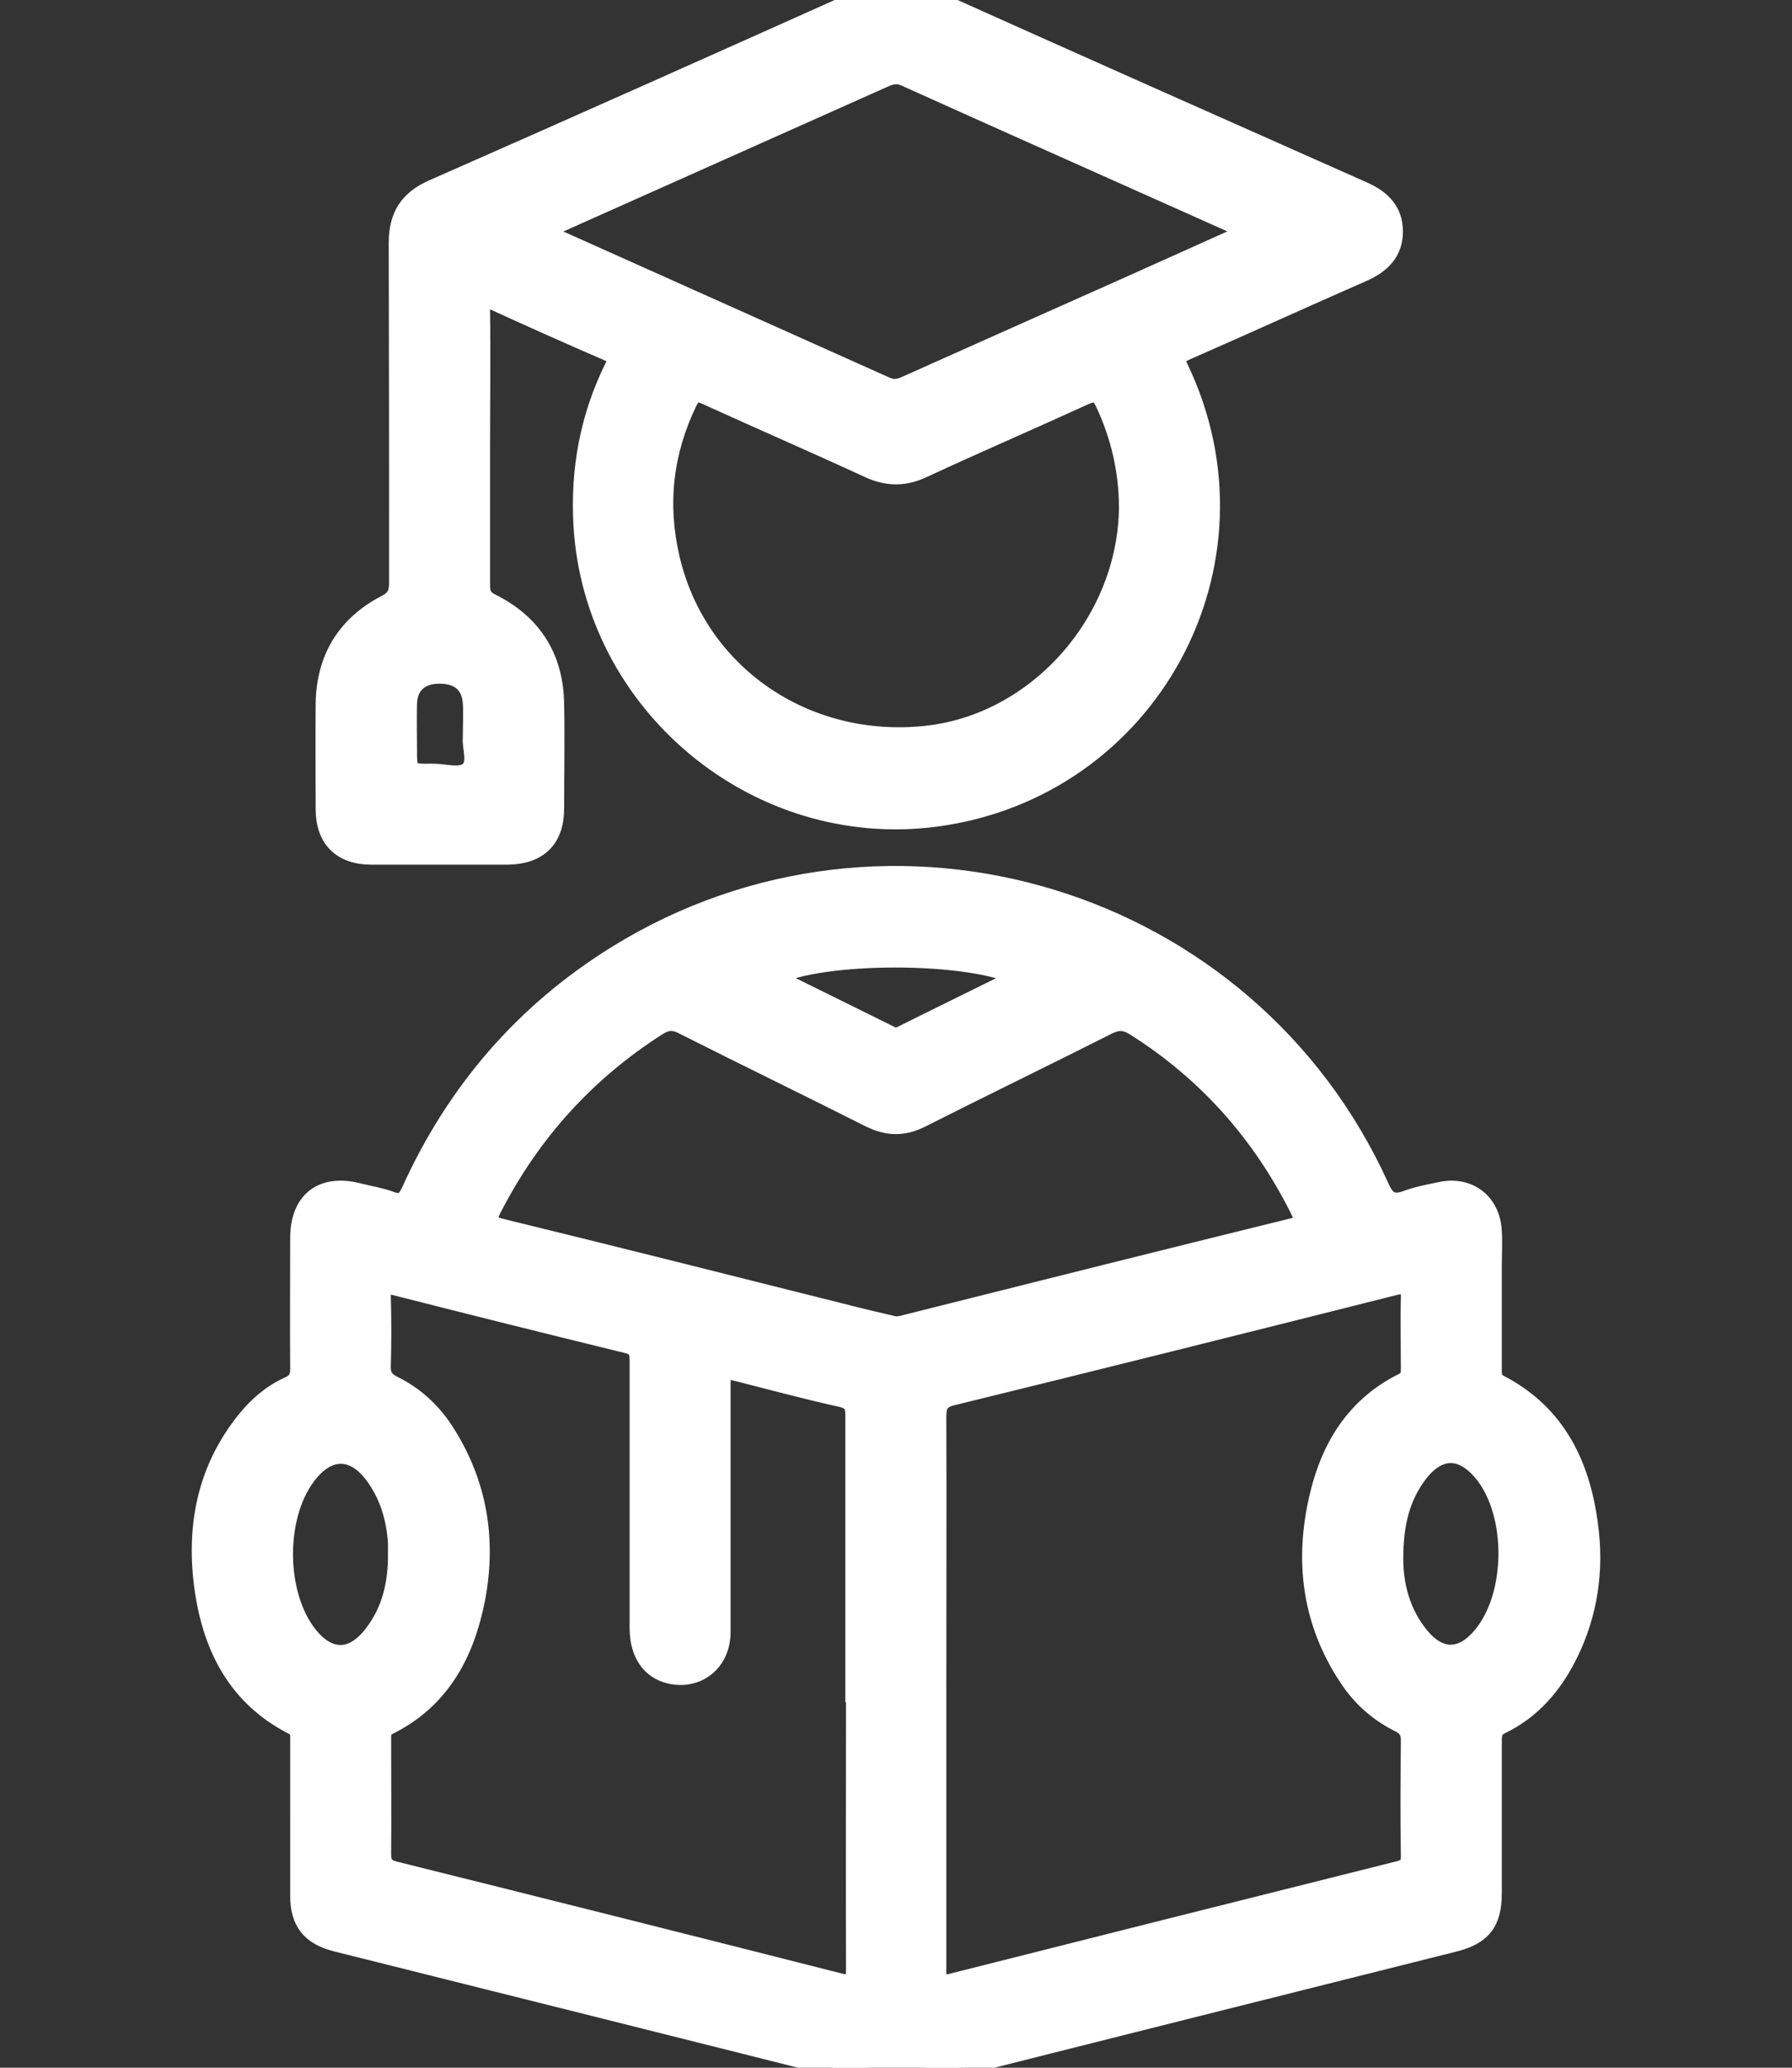 <?xml version="1.0" encoding="UTF-8"?>
<svg xmlns="http://www.w3.org/2000/svg" id="Layer_1" data-name="Layer 1" viewBox="0 0 52 60">
  <rect x="0" y="0" width="52" height="60" fill="#333333" stroke="none"/>
  <g id="gRYiMM">
    <g>
      <path d="M8.67,52.74c0-.76,0-1.52,0-2.27,0-.15,.01-.29-.17-.38-1.61-.82-2.35-2.24-2.6-3.95-.26-1.8,.05-3.49,1.23-4.95,.34-.42,.75-.77,1.24-.99,.25-.11,.31-.27,.3-.52-.01-1.25,0-2.5,0-3.75,0-1.1,.67-1.62,1.73-1.35,.31,.08,.64,.13,.94,.24,.31,.12,.43,.01,.56-.27,1.31-2.89,3.3-5.2,6-6.87,7.9-4.88,18.33-1.71,22.16,6.76,.17,.38,.34,.5,.74,.36,.31-.12,.65-.18,.98-.25,.84-.19,1.51,.32,1.55,1.19,.02,.32,0,.65,0,.97,0,1.01,0,2.02,0,3.03,0,.17,0,.31,.2,.41,1.65,.86,2.36,2.34,2.59,4.09,.18,1.3,0,2.58-.59,3.77-.44,.89-1.06,1.62-1.97,2.06-.23,.11-.23,.27-.23,.47,0,1.46,0,2.92,0,4.38,0,.87-.3,1.26-1.14,1.47-5.21,1.31-10.41,2.61-15.62,3.93-.38,.1-.74,.1-1.12,0-5.23-1.32-10.47-2.63-15.7-3.94-.75-.19-1.08-.6-1.08-1.38,0-.74,0-1.49,0-2.23Zm18.54-3.63h0c0,2.69,0,5.39,0,8.08,0,.31,.05,.42,.39,.33,4.32-1.09,8.64-2.18,12.96-3.26,.25-.06,.35-.15,.34-.42-.02-1.11-.01-2.22,0-3.33,0-.24-.07-.38-.29-.49-.59-.29-1.08-.71-1.45-1.25-1.04-1.52-1.33-3.2-.99-4.98,.3-1.59,1.01-2.94,2.54-3.7,.17-.09,.19-.21,.19-.38,0-.69-.02-1.38,0-2.06,.01-.35-.1-.39-.41-.32-4.28,1.08-8.56,2.15-12.84,3.2-.38,.09-.44,.26-.44,.6,.01,2.65,0,5.3,0,7.96Zm-2.43,.03c0-2.69,0-5.39,0-8.08,0-.29-.08-.41-.37-.48-1-.22-1.99-.49-2.98-.74-.48-.12-.48-.12-.48,.36,0,2.39,0,4.77,0,7.16,0,.87-.69,1.43-1.5,1.25-.59-.13-.93-.63-.93-1.37,0-2.58,0-5.17,0-7.75,0-.25-.03-.4-.32-.47-2.25-.55-4.49-1.11-6.73-1.68-.26-.06-.39-.04-.38,.28,.02,.67,.02,1.35,0,2.02-.01,.29,.1,.42,.34,.54,.6,.3,1.09,.74,1.46,1.3,.99,1.51,1.27,3.16,.94,4.91-.31,1.59-1.02,2.94-2.55,3.7-.2,.1-.18,.26-.18,.43,0,1.09,.01,2.19,0,3.28,0,.3,.1,.4,.39,.47,4.3,1.07,8.59,2.15,12.88,3.24,.33,.08,.43,.03,.43-.33-.01-2.68,0-5.36,0-8.04Zm1.19-10.68c.12-.02,.22-.03,.31-.06,3.74-.94,7.48-1.88,11.22-2.8,.35-.09,.33-.21,.2-.47-1.1-2.21-2.68-4-4.77-5.32-.27-.17-.47-.19-.76-.05-1.8,.91-3.62,1.79-5.42,2.7-.53,.27-.99,.26-1.52,0-1.8-.91-3.62-1.79-5.42-2.7-.27-.14-.47-.12-.72,.04-2.07,1.32-3.66,3.08-4.78,5.26-.19,.36-.12,.47,.27,.56,3.27,.8,6.53,1.62,9.79,2.44,.54,.14,1.09,.27,1.61,.39Zm-14.45,6.67c0-.8-.16-1.56-.62-2.23-.6-.88-1.37-.9-2-.05-.88,1.19-.86,3.39,.04,4.56,.59,.76,1.28,.77,1.87,0,.52-.67,.7-1.45,.7-2.29Zm28.95,.11c0,.73,.19,1.56,.76,2.24,.55,.66,1.18,.66,1.74,0,.99-1.15,1.02-3.53,.06-4.72-.61-.75-1.29-.74-1.87,.03-.51,.68-.69,1.46-.69,2.44Zm-10.93-16.89c-1.44-.7-5.7-.7-7.08,0,1.15,.57,2.27,1.12,3.4,1.68,.1,.05,.18,.04,.28,0,1.12-.56,2.25-1.11,3.4-1.68Z" fill="#fff" stroke="#fff" stroke-miterlimit="10" stroke-width=".5"></path>
      <path d="M13.97,13.03c0,1.32,0,2.64,0,3.96,0,.26,.08,.39,.32,.5,1.2,.61,1.81,1.6,1.83,2.94,.02,1.01,0,2.02,0,3.03,0,.9-.49,1.37-1.39,1.38-1.32,0-2.64,0-3.96,0-.87,0-1.36-.49-1.36-1.36,0-1.02-.01-2.05,0-3.07,.02-1.31,.62-2.29,1.77-2.89,.29-.15,.36-.31,.36-.61,0-3.29,0-6.57-.01-9.86,0-.78,.3-1.27,1.03-1.59C16.81,3.59,21.04,1.7,25.28-.2c.5-.22,.95-.22,1.45,0,4.27,1.92,8.55,3.82,12.83,5.72,.54,.24,.9,.59,.9,1.2,0,.6-.36,.96-.9,1.2-1.71,.75-3.4,1.52-5.11,2.27-.27,.12-.36,.19-.21,.5,2.7,5.66-.87,12.23-7.09,13.05-5.19,.68-9.96-3.28-10.26-8.51-.09-1.6,.19-3.13,.9-4.57,.11-.22,.12-.32-.14-.43-1.11-.48-2.21-.97-3.3-1.47-.29-.13-.38-.11-.38,.23,.02,1.35,0,2.7,0,4.04Zm18.75,1.65c-.01-1.04-.24-2.03-.68-2.97-.13-.28-.25-.35-.56-.21-1.55,.71-3.13,1.39-4.68,2.11-.55,.26-1.05,.26-1.61,0-1.56-.72-3.15-1.41-4.71-2.12-.27-.12-.37-.08-.5,.18-.7,1.45-.87,2.95-.51,4.51,.77,3.35,3.9,5.51,7.41,5.13,3.23-.35,5.83-3.31,5.84-6.63Zm3.49-7.96c-.1-.05-.13-.08-.17-.09-3.26-1.46-6.53-2.91-9.79-4.38-.22-.1-.4-.05-.6,.04-3.15,1.41-6.3,2.81-9.45,4.22-.13,.06-.28,.08-.39,.23,.08,.04,.14,.08,.2,.1,3.24,1.45,6.47,2.9,9.71,4.35,.23,.1,.39,.05,.59-.04,2.05-.92,4.1-1.83,6.14-2.74,1.23-.55,2.45-1.1,3.74-1.68ZM13.68,21.41c0-.4,.02-.71,0-1.02-.04-.53-.38-.81-.94-.8-.55,0-.88,.31-.89,.84-.01,.42,0,.84,0,1.26,0,.72,0,.73,.72,.72,.36,0,.82,.16,1.05-.08,.21-.22,.03-.67,.06-.92Z" fill="#fff" stroke="#fff" stroke-miterlimit="10" stroke-width=".5"></path>
    </g>
  </g>
</svg>
